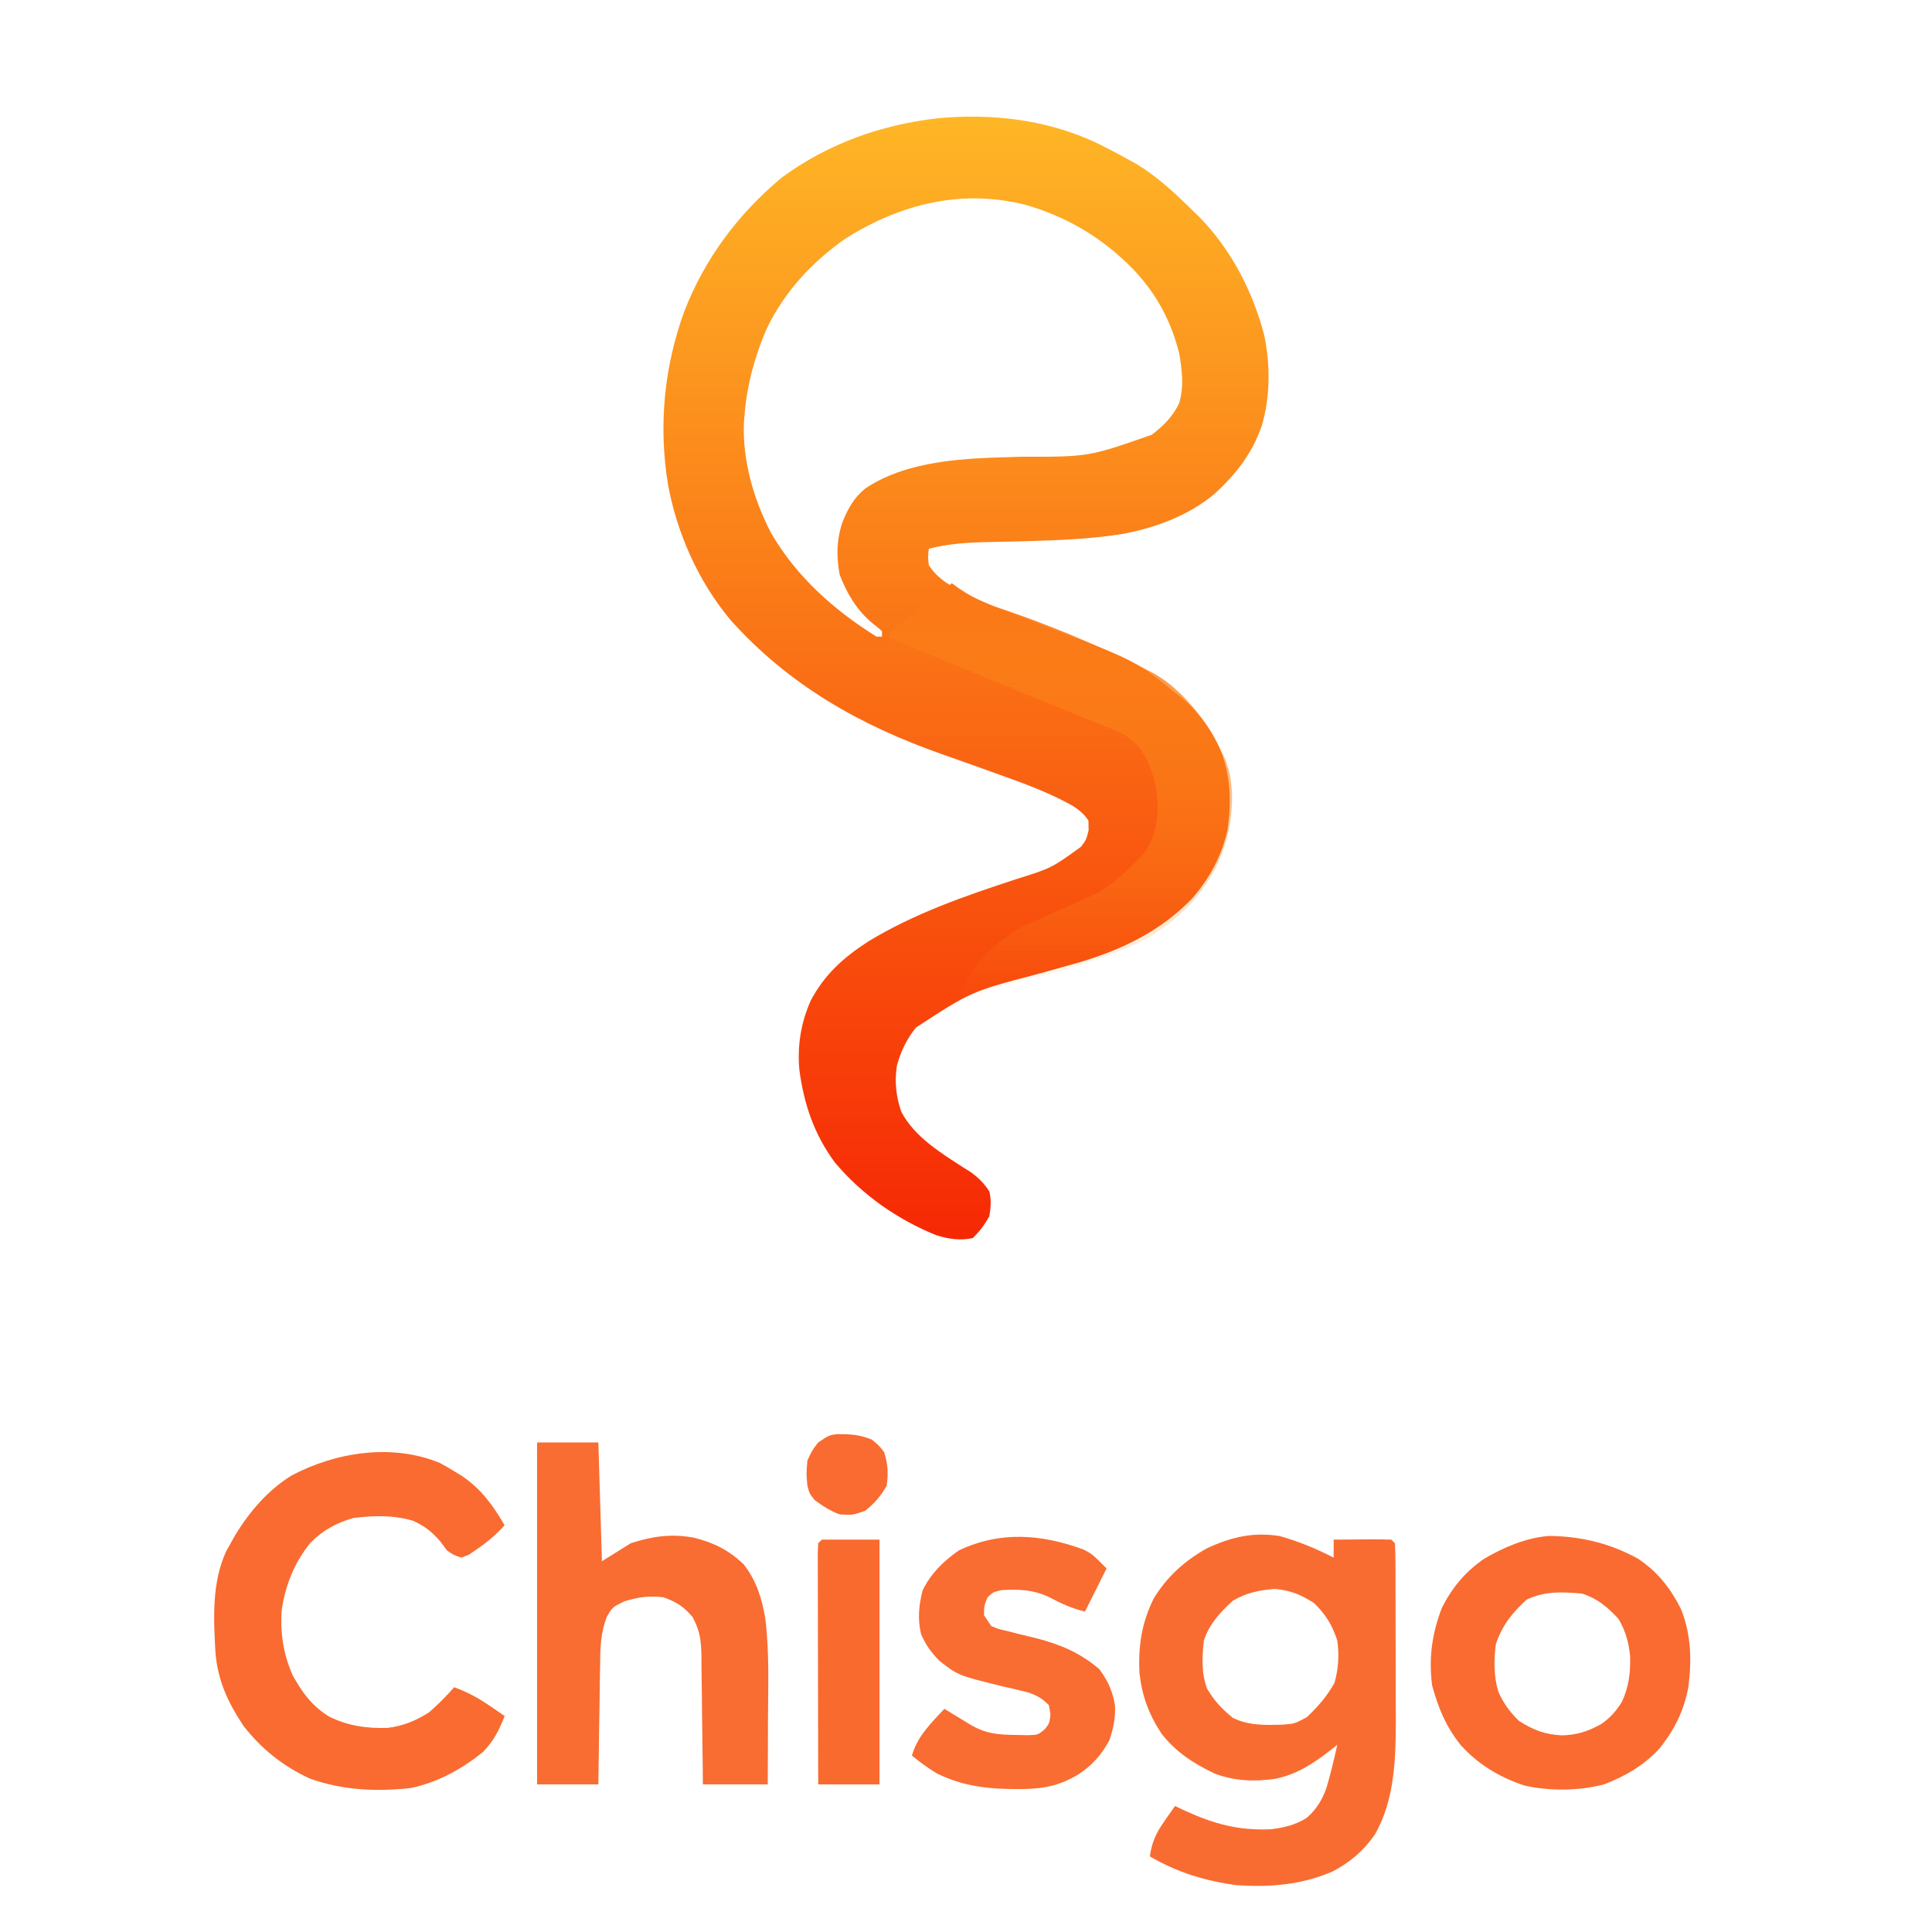 <svg width="265" height="265" viewBox="0 0 265 265" fill="none" xmlns="http://www.w3.org/2000/svg">
<g filter="url(#filter0_n_103_24)">
<path d="M175.513 210.688C178.111 211.416 180.533 212.418 182.929 213.65V211.181C184.237 211.168 185.546 211.158 186.854 211.151L187.985 211.138C188.936 211.133 189.888 211.156 190.84 211.181L191.334 211.675C191.386 212.565 191.403 213.457 191.406 214.349L191.416 216.083L191.417 217.978L191.422 219.923C191.425 221.287 191.426 222.652 191.426 224.017C191.426 225.748 191.433 227.479 191.441 229.211C191.448 230.877 191.447 232.543 191.448 234.21L191.459 236.069C191.445 241.388 191.278 246.816 188.632 251.561C187.04 253.86 185.173 255.468 182.686 256.745C178.421 258.558 174.175 258.879 169.58 258.581C165.243 257.973 161.502 256.836 157.715 254.631C157.992 252.661 158.583 251.409 159.723 249.787L160.544 248.604L161.176 247.719L162.537 248.367C166.568 250.189 169.887 251.113 174.362 250.903C176.197 250.656 177.644 250.335 179.217 249.353C180.58 248.172 181.333 246.91 181.94 245.25C182.508 243.289 182.991 241.32 183.424 239.325L182.68 239.921C180.224 241.834 177.966 243.377 174.849 244C171.945 244.394 169.373 244.299 166.614 243.275C163.757 241.916 161.266 240.315 159.32 237.793C157.57 235.132 156.648 232.657 156.293 229.481C156.105 225.789 156.594 222.594 158.24 219.266C160.076 216.25 162.485 214.087 165.557 212.362C168.88 210.829 171.871 210.112 175.513 210.688ZM169.086 219.575C167.341 221.187 165.888 222.738 165.131 225.006C164.876 227.261 164.766 229.45 165.561 231.603C166.532 233.293 167.582 234.37 169.086 235.622C171.274 236.698 173.598 236.633 175.992 236.554C177.585 236.429 177.585 236.429 179.252 235.529C180.798 234.065 182.016 232.672 183.053 230.808C183.592 228.832 183.699 227.038 183.424 225.006C182.741 222.913 181.82 221.42 180.241 219.884C178.399 218.717 177.052 218.146 174.865 217.94C172.691 218.123 170.971 218.455 169.086 219.575Z" fill="#F96C31"/>
<path d="M60.317 200.658C60.989 201.016 61.649 201.397 62.295 201.8L63.335 202.432C66.004 204.233 67.6 206.454 69.216 209.206C68.026 210.543 66.735 211.598 65.261 212.601L64.272 213.276L63.283 213.65C62.225 213.295 62.225 213.295 61.306 212.662L60.441 211.49C59.239 210.091 58.291 209.339 56.624 208.582C53.917 207.797 51.228 207.867 48.451 208.219C46.118 208.897 44.323 209.876 42.598 211.592C40.395 214.318 39.196 217.274 38.656 220.717C38.404 223.906 38.849 226.891 40.159 229.818C41.459 232.156 42.806 234.01 45.103 235.427C47.694 236.733 50.256 237.082 53.123 237.009C55.27 236.749 57.017 236.043 58.834 234.881C60.083 233.806 61.21 232.665 62.295 231.425C64.086 232.08 65.575 232.878 67.146 233.955L68.33 234.762L69.216 235.375C68.451 237.362 67.734 238.754 66.25 240.312C63.301 242.681 60.077 244.463 56.362 245.25C51.669 245.773 46.965 245.568 42.499 243.956C38.791 242.231 35.923 239.951 33.403 236.733C31.283 233.537 29.894 230.593 29.556 226.733C29.291 222.051 29.029 217.133 31.02 212.782L31.642 211.675L32.294 210.506C34.292 207.268 36.708 204.45 39.944 202.411C46.004 199.178 53.772 197.955 60.317 200.658Z" fill="#F96B31"/>
<path d="M73.666 197.85H82.071L82.565 214.144L86.52 211.675C89.47 210.724 92.05 210.347 95.113 210.9C97.86 211.578 99.95 212.602 102 214.566C103.73 216.757 104.515 219.263 104.969 221.991C105.536 226.524 105.361 231.125 105.339 235.684C105.336 236.565 105.334 237.446 105.332 238.328C105.327 240.47 105.317 242.613 105.308 244.756H96.409L96.395 242.854C96.375 240.519 96.342 238.183 96.306 235.848C96.292 234.838 96.281 233.829 96.275 232.819C96.262 231.366 96.242 229.912 96.215 228.459L96.214 227.098C96.164 224.956 96.019 223.722 94.994 221.793C93.736 220.328 92.791 219.723 90.97 219.081C88.958 218.862 87.597 219.055 85.655 219.637C84.007 220.43 84.007 220.43 83.222 221.793C82.363 224.059 82.329 226.055 82.313 228.459L82.285 229.874C82.259 231.358 82.242 232.842 82.226 234.326C82.209 235.335 82.192 236.345 82.174 237.354C82.133 239.821 82.099 242.289 82.071 244.756H73.666V197.85Z" fill="#F96C32"/>
<path d="M224.625 213.768C227.352 215.568 229.116 217.818 230.577 220.717C231.982 224.247 232.06 227.754 231.566 231.487C230.93 234.739 229.708 237.2 227.657 239.786C225.505 242.143 222.974 243.604 220.01 244.756C216.504 245.655 212.62 245.694 209.094 244.912C205.645 243.753 202.831 242.072 200.373 239.383C198.332 236.836 197.298 234.319 196.432 231.178C195.958 227.384 196.409 224.141 197.761 220.563C199.185 217.736 200.98 215.582 203.594 213.789C206.306 212.214 209.313 210.922 212.472 210.674C216.88 210.728 220.75 211.659 224.625 213.768ZM209.38 219.421C207.381 221.268 206.061 222.92 205.177 225.5C204.89 227.732 204.869 229.929 205.535 232.093C206.286 233.716 207.071 234.799 208.36 236.054C210.338 237.306 211.89 237.908 214.231 238.029C216.311 237.977 217.848 237.482 219.652 236.461C220.904 235.59 221.68 234.694 222.482 233.4C223.432 231.311 223.659 229.397 223.59 227.129C223.392 225.251 222.968 223.668 221.987 222.044C220.506 220.436 219.127 219.281 217.043 218.588C214.292 218.346 211.898 218.208 209.38 219.421Z" fill="#F96B31"/>
<path d="M148.647 212.549C149.804 213.156 149.804 213.156 151.782 215.131L148.815 221.056C146.937 220.587 145.559 219.945 143.871 219.051C141.737 218.051 139.792 217.968 137.444 218.094C136.263 218.353 136.263 218.353 135.466 219.081C134.973 220.271 134.973 220.271 134.972 221.55L135.961 223.031C136.976 223.459 136.976 223.459 138.172 223.72L139.521 224.07C140.451 224.3 141.38 224.527 142.309 224.752C145.537 225.595 148.242 226.764 150.793 228.956C151.956 230.529 152.618 231.982 152.937 233.915C153.024 235.646 152.713 237.034 152.183 238.677C151.073 240.705 149.887 242.067 147.956 243.354C145.344 244.912 143.363 245.322 140.34 245.394C136.1 245.431 132.431 245.17 128.545 243.275C127.292 242.52 126.22 241.734 125.084 240.806C125.835 238.138 127.691 236.37 129.534 234.387L130.563 235.018L131.913 235.838L133.252 236.654C135.276 237.803 136.875 237.936 139.174 237.967L140.89 238.006C142.375 237.97 142.375 237.97 143.317 237.173C143.961 236.351 143.961 236.351 144.087 235.128L143.871 233.894C142.985 232.973 142.142 232.489 140.922 232.111C139.736 231.815 138.544 231.542 137.351 231.27C131.397 229.797 131.397 229.797 128.844 227.797C127.736 226.659 126.945 225.591 126.331 224.123C125.838 222.043 126.031 220.148 126.567 218.094C127.777 215.721 129.346 214.201 131.511 212.662C137.182 209.981 142.835 210.41 148.647 212.549Z" fill="#F96C32"/>
<path d="M112.724 211.181H120.634V244.756H112.229C112.218 240.452 112.209 236.147 112.204 231.842C112.201 229.844 112.197 227.845 112.192 225.846C112.187 223.919 112.184 221.992 112.182 220.064C112.181 219.327 112.18 218.59 112.177 217.854C112.174 216.825 112.172 215.797 112.173 214.768L112.17 212.99L112.229 211.675L112.724 211.181Z" fill="#F96A2F"/>
<path d="M114.744 196.714C116.58 196.705 117.905 196.754 119.614 197.48C120.634 198.344 120.634 198.344 121.283 199.208C121.794 200.878 121.86 202.031 121.623 203.775C120.836 205.187 119.929 206.232 118.657 207.231C116.958 207.818 116.958 207.818 115.196 207.725C113.819 207.218 112.955 206.633 111.735 205.75C111.025 204.855 111.025 204.855 110.747 203.775C110.592 202.078 110.592 202.078 110.747 200.319C111.396 198.93 111.396 198.93 112.23 197.85C113.713 196.863 113.713 196.863 114.744 196.714" fill="#F96B31"/>
</g>
<g filter="url(#filter1_n_103_24)">
<path d="M150.12 19.463C151.634 20.185 153.113 20.965 154.582 21.776L155.711 22.396C158.713 24.176 161.173 26.497 163.643 28.933L164.563 29.823C168.879 34.276 171.766 39.847 173.359 45.789C174.262 49.886 174.252 54.387 173.068 58.416C171.711 62.255 169.598 64.961 166.616 67.723C163.017 70.726 158.549 72.377 153.977 73.238C149.492 73.959 144.923 74.112 140.388 74.239L139.549 74.262C138.185 74.299 136.821 74.33 135.457 74.352C132.698 74.406 130.079 74.582 127.398 75.267C127.272 76.318 127.272 76.318 127.398 77.527C128.769 79.62 130.684 80.52 132.858 81.619C136.042 83.153 139.365 84.371 142.665 85.626C155.699 90.595 155.699 90.595 161 94.856L161.832 95.499C164.433 97.613 166.289 100.187 167.56 103.284C168.84 106.692 168.874 110.229 168.377 113.816C167.576 117.404 165.957 120.39 163.572 123.179C159.256 127.7 153.868 130.279 147.941 132.033C146.004 132.584 144.065 133.125 142.122 133.656C133.252 135.985 133.252 135.985 125.646 140.932C124.377 142.501 123.528 144.249 123.019 146.197C122.687 148.351 122.905 150.435 123.623 152.491C125.431 155.917 128.908 158.044 132.07 160.096L133.188 160.794C134.262 161.581 134.97 162.308 135.704 163.415C135.979 164.574 135.914 165.636 135.704 166.805C135.047 168.007 134.403 168.857 133.439 169.819C131.693 170.193 130.084 169.952 128.398 169.419C123.033 167.235 118.246 163.881 114.512 159.445C111.676 155.588 110.309 151.561 109.653 146.84C109.333 143.503 109.841 140.288 111.215 137.217C113.125 133.634 115.694 131.336 119.092 129.135C125.396 125.299 132.389 122.876 139.373 120.592C144.232 119.068 144.232 119.068 148.267 116.15C148.992 115.192 148.992 115.192 149.32 113.879L149.296 112.56C148.295 111.044 147.009 110.429 145.404 109.616C143.049 108.458 140.642 107.526 138.17 106.648C137.429 106.384 136.689 106.117 135.949 105.849C133.71 105.04 131.467 104.242 129.219 103.455C118.003 99.508 108.228 93.996 100.215 85.061C95.809 79.79 92.861 73.181 91.626 66.462C90.306 58.425 91.082 50.305 93.875 42.666C96.685 35.451 101.248 29.352 107.183 24.39C113.576 19.685 120.877 17.096 128.722 16.209C136.065 15.554 143.381 16.384 150.12 19.463ZM116.033 32.679C111.424 35.879 107.536 40.07 105.128 45.165C103.464 49.042 102.414 52.978 102.102 57.185L102.041 57.927C101.819 63.151 103.37 68.508 105.757 73.095C109.211 79.072 114.392 83.691 120.225 87.322H120.98V86.568C120.536 86.176 120.08 85.799 119.611 85.438C117.461 83.612 116.2 81.449 115.175 78.846C114.716 76.28 114.73 74.112 115.553 71.618C116.32 69.742 117.123 68.264 118.715 66.98C123.007 64.12 128.287 63.288 133.343 62.91C135.56 62.777 137.779 62.711 139.999 62.648C149.322 62.666 149.322 62.666 157.965 59.637C159.547 58.47 160.855 57.128 161.721 55.35C162.421 53.127 162.14 50.782 161.755 48.521C160.645 44.042 158.62 40.298 155.451 36.948C151.224 32.629 146.356 29.71 140.539 28.063C131.783 25.91 123.525 27.99 116.033 32.679Z" fill="url(#paint0_linear_103_24)"/>
</g>
<g filter="url(#filter2_n_103_24)">
<path d="M153.121 100.26L122 87.548V86.753L130.558 80C133.048 81.907 135.486 82.913 136.393 83.178C146.041 86.356 154.418 90.329 157.4 91.918C162.691 94.46 166.347 100.393 167.514 103.041C170.004 107.49 168.811 113.635 167.903 116.151C166.036 122.189 161.161 126.347 158.956 127.671C155.222 130.532 145.211 133.365 140.673 134.425C136.316 135.378 132.633 137.205 131.336 138C131.959 132.915 137.301 128.731 139.895 127.274L149.62 122.904C152.11 121.951 155.585 118.534 157.011 116.945C159.812 112.814 158.697 107.543 157.789 105.425C156.855 102.247 154.288 100.658 153.121 100.26Z" fill="url(#paint1_linear_103_24)"/>
</g>
<defs>
<filter id="filter0_n_103_24" x="0" y="186" width="265" height="79" filterUnits="userSpaceOnUse" color-interpolation-filters="sRGB">
<feFlood flood-opacity="0" result="BackgroundImageFix"/>
<feBlend mode="normal" in="SourceGraphic" in2="BackgroundImageFix" result="shape"/>
<feTurbulence type="fractalNoise" baseFrequency="10 10" stitchTiles="stitch" numOctaves="3" result="noise" seed="9949" />
<feColorMatrix in="noise" type="luminanceToAlpha" result="alphaNoise" />
<feComponentTransfer in="alphaNoise" result="coloredNoise1">
<feFuncA type="discrete" tableValues="0 0 0 0 0 0 0 0 0 0 0 0 0 0 0 0 0 0 0 1 1 1 1 1 1 1 1 1 1 1 0 0 0 0 0 0 0 0 0 0 0 0 0 0 0 0 0 0 0 0 0 0 0 0 0 0 0 0 0 0 0 0 0 0 0 0 0 0 0 0 0 0 0 0 0 0 0 0 0 0 0 0 0 0 0 0 0 0 0 0 0 0 0 0 0 0 0 0 0 0 "/>
</feComponentTransfer>
<feComposite operator="in" in2="shape" in="coloredNoise1" result="noise1Clipped" />
<feFlood flood-color="rgba(0, 0, 0, 0.25)" result="color1Flood" />
<feComposite operator="in" in2="noise1Clipped" in="color1Flood" result="color1" />
<feMerge result="effect1_noise_103_24">
<feMergeNode in="shape" />
<feMergeNode in="color1" />
</feMerge>
</filter>
<filter id="filter1_n_103_24" x="91" y="16" width="83" height="154" filterUnits="userSpaceOnUse" color-interpolation-filters="sRGB">
<feFlood flood-opacity="0" result="BackgroundImageFix"/>
<feBlend mode="normal" in="SourceGraphic" in2="BackgroundImageFix" result="shape"/>
<feTurbulence type="fractalNoise" baseFrequency="10 10" stitchTiles="stitch" numOctaves="3" result="noise" seed="5996" />
<feColorMatrix in="noise" type="luminanceToAlpha" result="alphaNoise" />
<feComponentTransfer in="alphaNoise" result="coloredNoise1">
<feFuncA type="discrete" tableValues="0 0 0 0 0 0 0 0 0 0 0 0 1 1 1 1 1 1 1 1 1 1 1 1 1 1 1 1 1 1 1 1 1 1 1 1 1 1 0 0 0 0 0 0 0 0 0 0 0 0 0 0 0 0 0 0 0 0 0 0 0 0 0 0 0 0 0 0 0 0 0 0 0 0 0 0 0 0 0 0 0 0 0 0 0 0 0 0 0 0 0 0 0 0 0 0 0 0 0 0 "/>
</feComponentTransfer>
<feComposite operator="in" in2="shape" in="coloredNoise1" result="noise1Clipped" />
<feFlood flood-color="rgba(0, 0, 0, 0.25)" result="color1Flood" />
<feComposite operator="in" in2="noise1Clipped" in="color1Flood" result="color1" />
<feMerge result="effect1_noise_103_24">
<feMergeNode in="shape" />
<feMergeNode in="color1" />
</feMerge>
</filter>
<filter id="filter2_n_103_24" x="122" y="80" width="47" height="58" filterUnits="userSpaceOnUse" color-interpolation-filters="sRGB">
<feFlood flood-opacity="0" result="BackgroundImageFix"/>
<feBlend mode="normal" in="SourceGraphic" in2="BackgroundImageFix" result="shape"/>
<feTurbulence type="fractalNoise" baseFrequency="10 10" stitchTiles="stitch" numOctaves="3" result="noise" seed="6266" />
<feColorMatrix in="noise" type="luminanceToAlpha" result="alphaNoise" />
<feComponentTransfer in="alphaNoise" result="coloredNoise1">
<feFuncA type="discrete" tableValues="0 0 0 0 0 0 0 0 0 0 0 0 1 1 1 1 1 1 1 1 1 1 1 1 1 1 1 1 1 1 1 1 1 1 1 1 1 1 0 0 0 0 0 0 0 0 0 0 0 0 0 0 0 0 0 0 0 0 0 0 0 0 0 0 0 0 0 0 0 0 0 0 0 0 0 0 0 0 0 0 0 0 0 0 0 0 0 0 0 0 0 0 0 0 0 0 0 0 0 0 "/>
</feComponentTransfer>
<feComposite operator="in" in2="shape" in="coloredNoise1" result="noise1Clipped" />
<feFlood flood-color="rgba(0, 0, 0, 0.25)" result="color1Flood" />
<feComposite operator="in" in2="noise1Clipped" in="color1Flood" result="color1" />
<feMerge result="effect1_noise_103_24">
<feMergeNode in="shape" />
<feMergeNode in="color1" />
</feMerge>
</filter>
<linearGradient id="paint0_linear_103_24" x1="132.5" y1="16" x2="132.5" y2="170" gradientUnits="userSpaceOnUse">
<stop stop-color="#FEB626"/>
<stop offset="1" stop-color="#F62804"/>
</linearGradient>
<linearGradient id="paint1_linear_103_24" x1="145.5" y1="80" x2="145.5" y2="138" gradientUnits="userSpaceOnUse">
<stop stop-color="#FB7817"/>
<stop offset="1" stop-color="#FA931B" stop-opacity="0"/>
</linearGradient>
</defs>
</svg>

